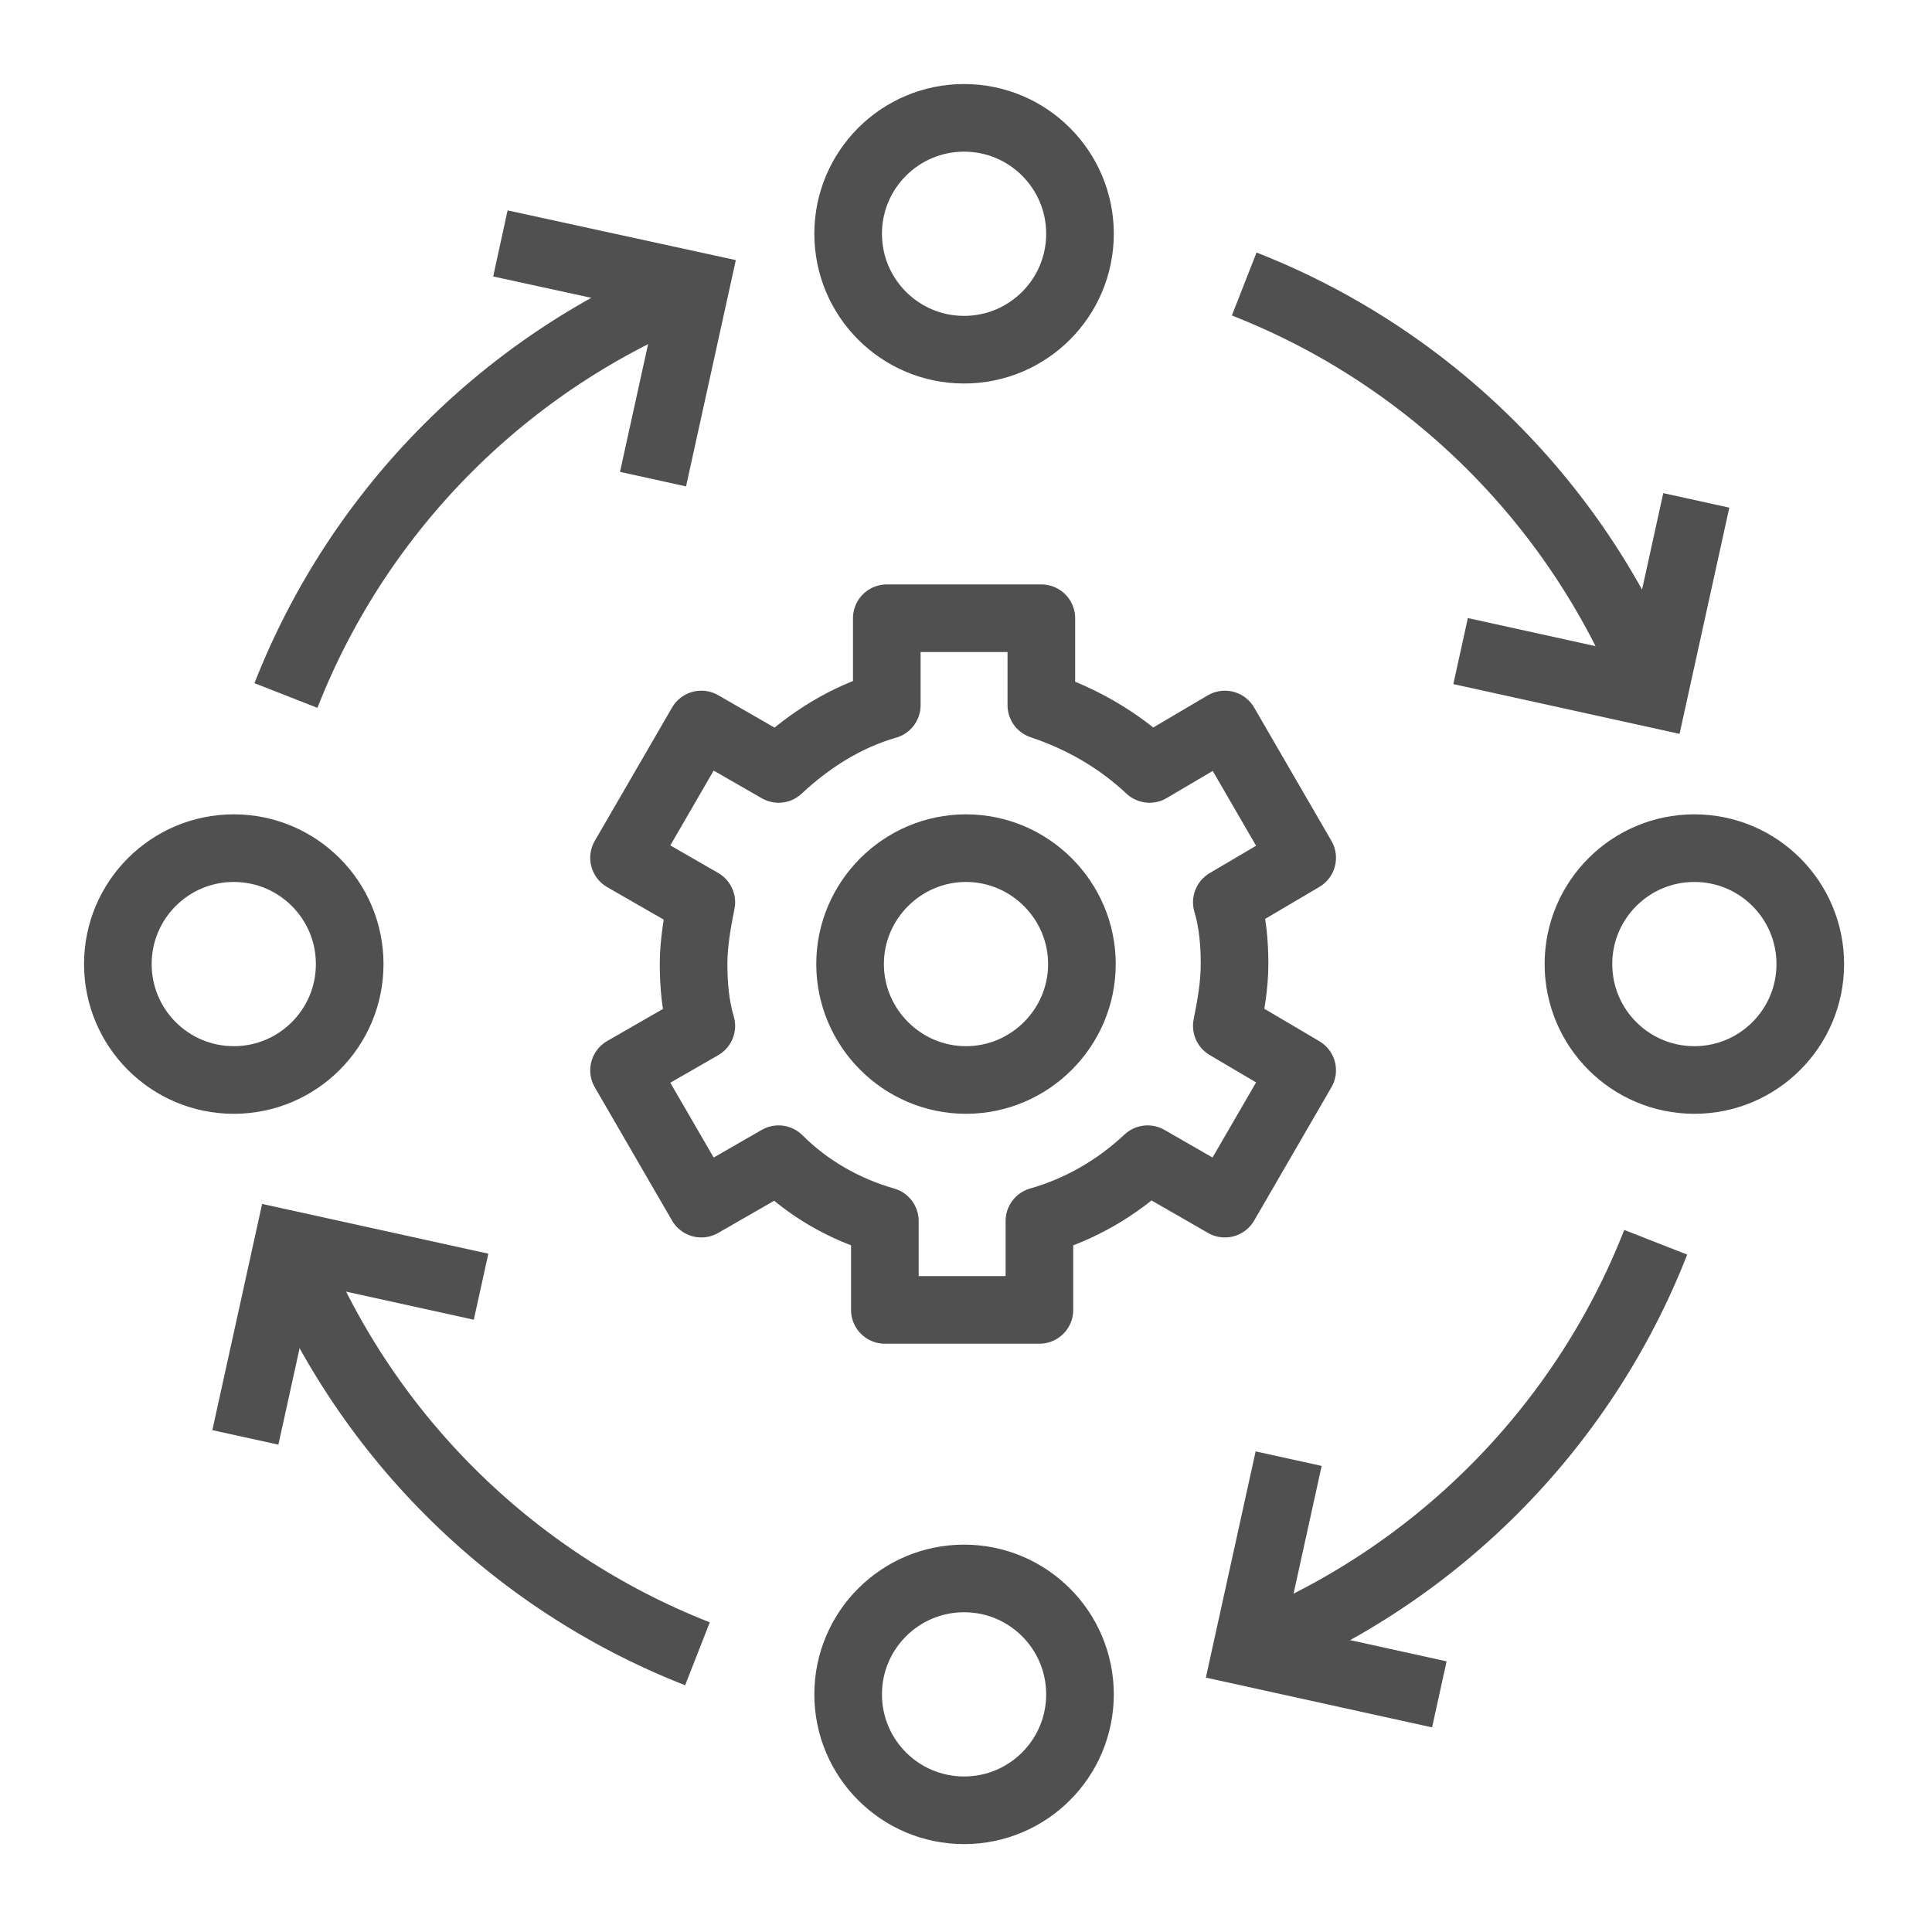 <?xml version="1.0" encoding="UTF-8"?> <!-- Generator: Adobe Illustrator 24.0.1, SVG Export Plug-In . SVG Version: 6.00 Build 0) --> <svg xmlns="http://www.w3.org/2000/svg" xmlns:xlink="http://www.w3.org/1999/xlink" version="1.1" id="Layer_1" x="0px" y="0px" viewBox="0 0 100 100" style="enable-background:new 0 0 100 100;" xml:space="preserve"> <style type="text/css"> .st0{fill:none;stroke:#505050;stroke-width:3.5;stroke-miterlimit:10;} .st1{fill:none;stroke:#505050;stroke-width:3.5;stroke-linejoin:round;stroke-miterlimit:10;} </style> <g> <path class="st0" d="M14.8,36c3.8-9.7,11.5-17.4,21.2-21.2"></path> <circle class="st0" cx="49.9" cy="87.7" r="6"></circle> <circle class="st0" cx="49.9" cy="12.1" r="6"></circle> <circle class="st0" cx="87.7" cy="49.9" r="6"></circle> <circle class="st0" cx="12.1" cy="49.9" r="6"></circle> <polyline class="st0" points="25.9,12.6 36,14.8 33.8,24.8 "></polyline> <path class="st0" d="M85.7,64.3C81.9,74,74.2,81.7,64.5,85.5"></path> <polyline class="st0" points="74.5,87.7 64.5,85.5 66.7,75.5 "></polyline> <path class="st0" d="M36.1,85.6c-9.7-3.8-17.4-11.5-21.2-21.2"></path> <polyline class="st0" points="12.7,74.4 14.9,64.4 24.9,66.6 "></polyline> <path class="st0" d="M64.4,14.7c9.7,3.8,17.4,11.5,21.2,21.2"></path> <polyline class="st0" points="87.8,25.9 85.6,35.9 75.6,33.7 "></polyline> <path class="st1" d="M56,49.9c0,3.3-2.7,6-6,6c-3.3,0-6-2.7-6-6c0-3.3,2.7-6,6-6C53.3,43.9,56,46.6,56,49.9z"></path> <path class="st1" d="M63.9,49.9c0-1.1-0.1-2.2-0.4-3.2l3.9-2.3l-4-6.9l-3.9,2.3c-1.6-1.5-3.5-2.6-5.6-3.3V32h-8v4.5 c-2.1,0.6-4,1.8-5.6,3.3l-4-2.3l-4,6.9l4,2.3c-0.2,1-0.4,2.1-0.4,3.2c0,1.1,0.1,2.2,0.4,3.2l-4,2.3l4,6.9l4-2.3 c1.5,1.5,3.4,2.6,5.5,3.2v4.6h8v-4.6c2.1-0.6,4-1.7,5.6-3.2l4,2.3l4-6.9l-3.9-2.3C63.7,52.1,63.9,51,63.9,49.9z"></path> </g> <g> </g> <g> </g> <g> </g> <g> </g> <g> </g> <g> </g> <g> </g> <g> </g> <g> </g> <g> </g> <g> </g> <g> </g> <g> </g> <g> </g> <g> </g> </svg> 